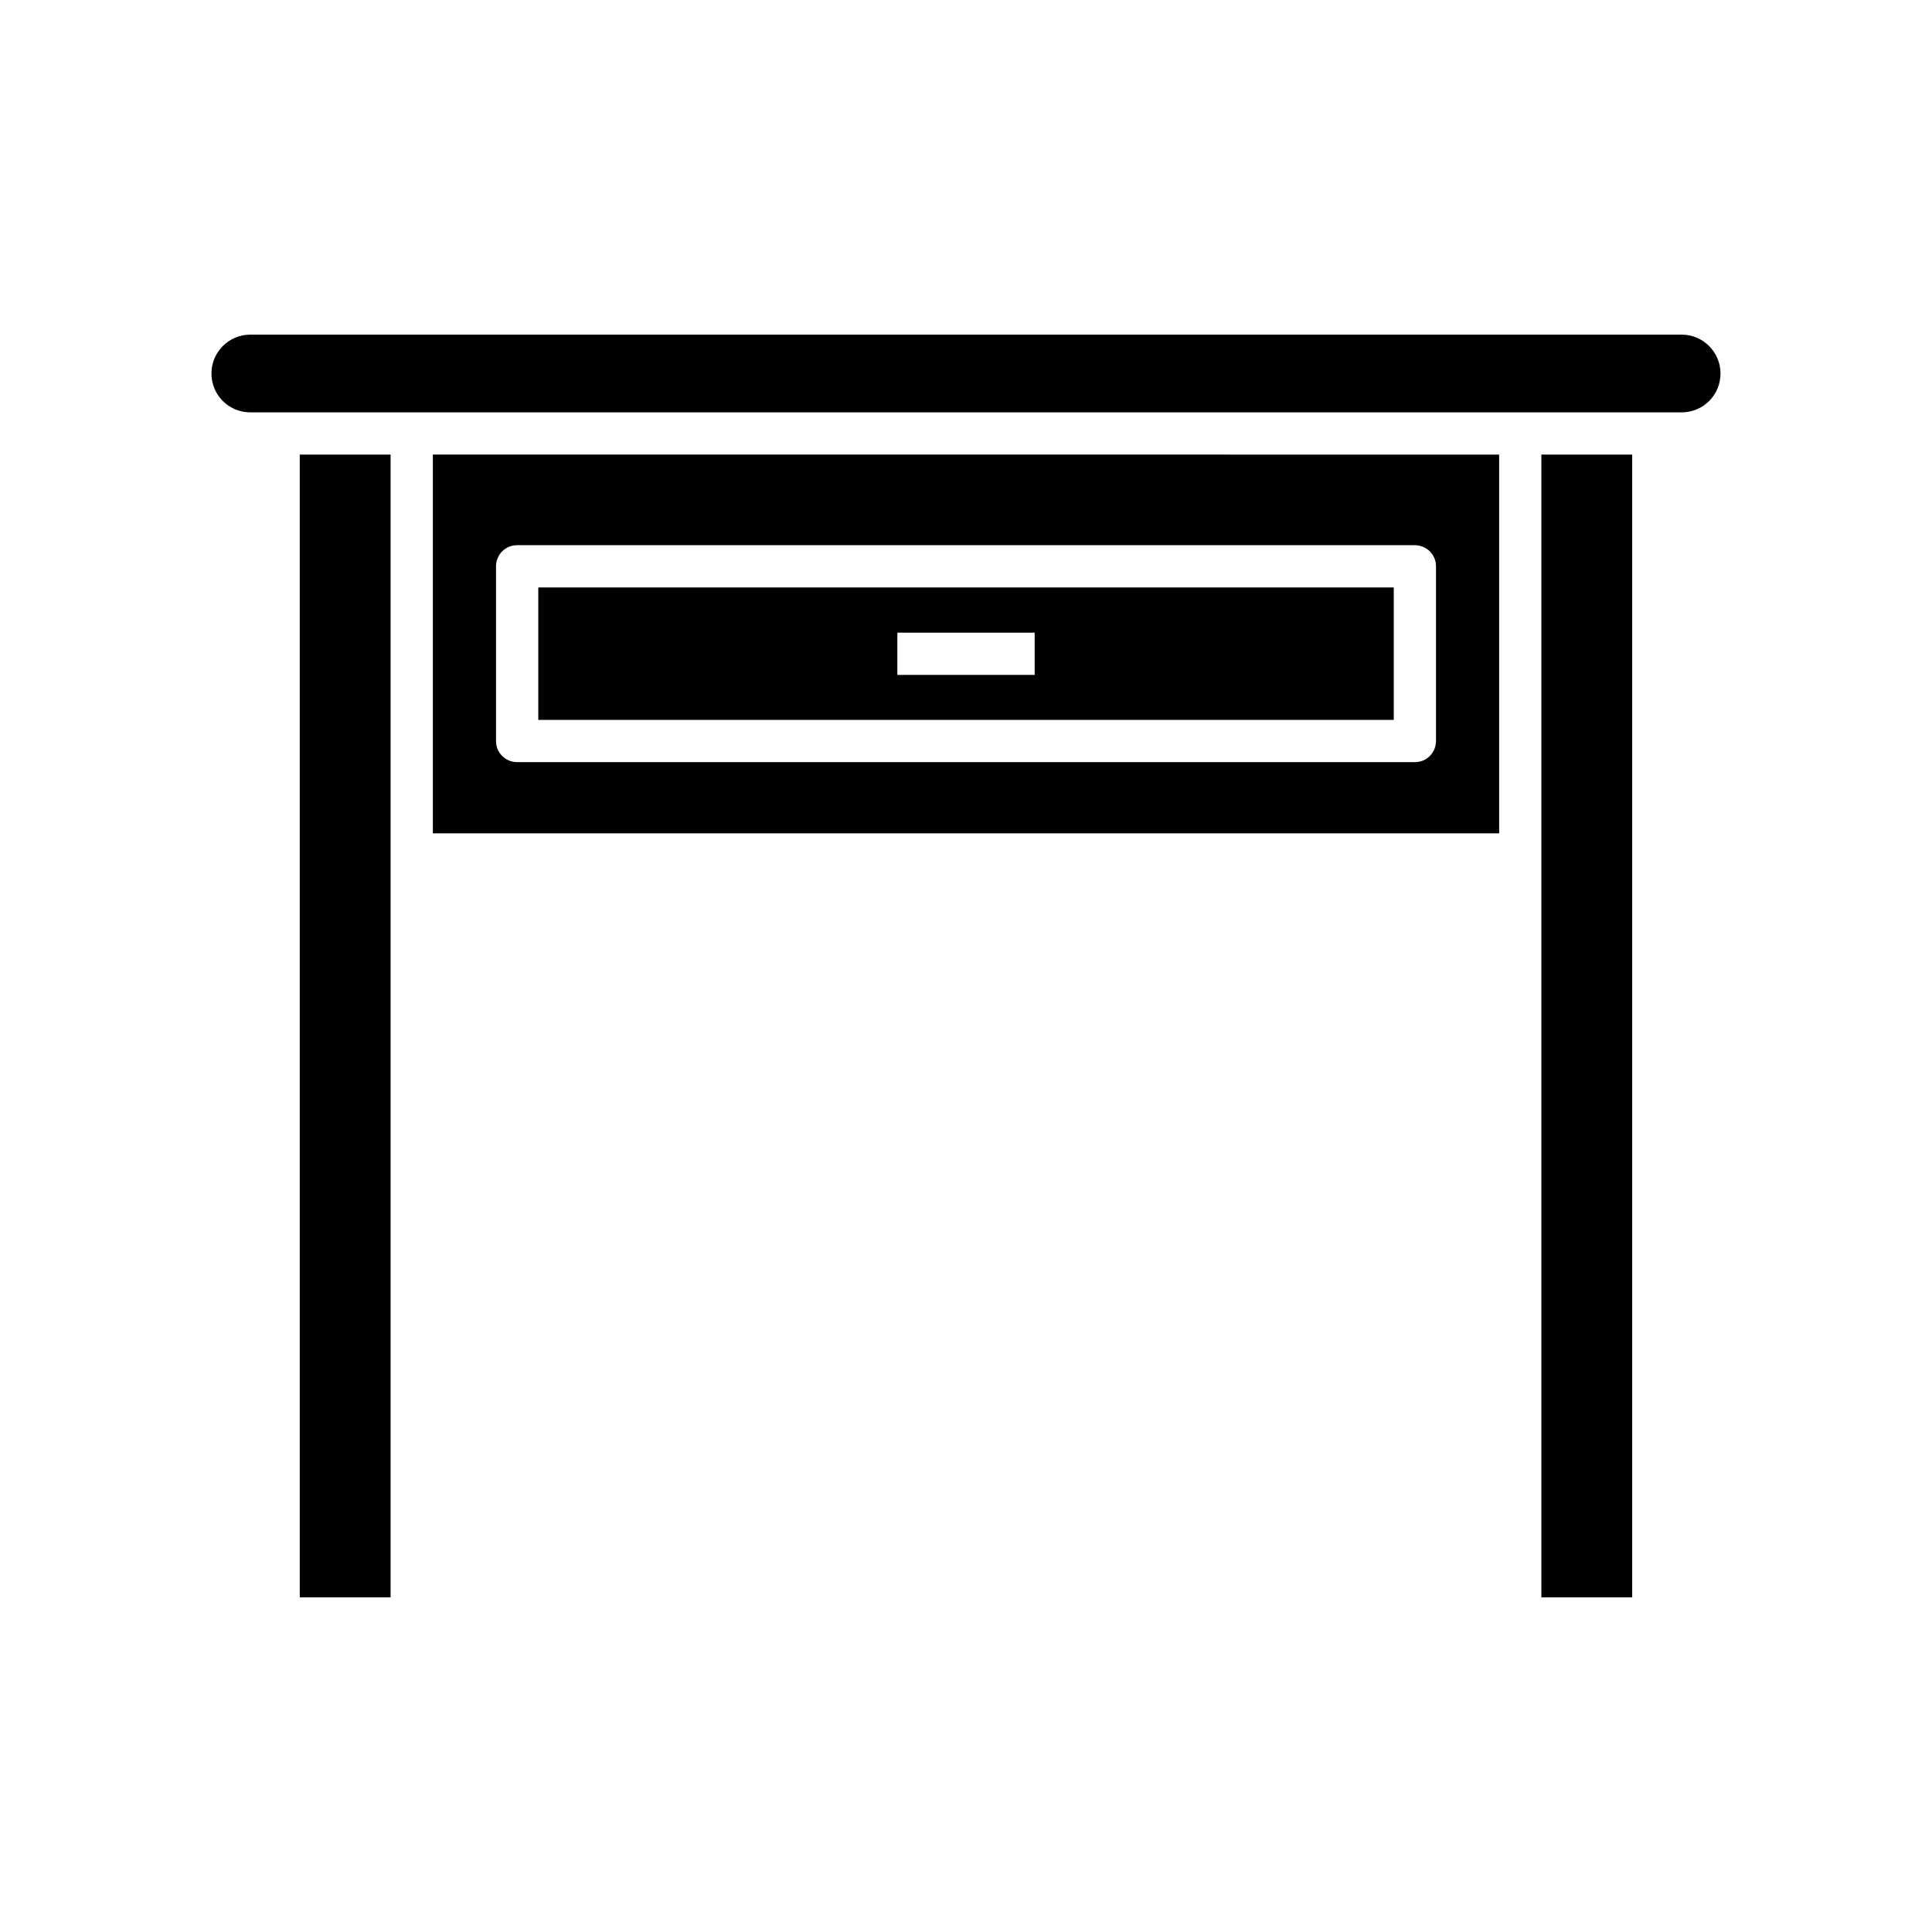 <?xml version="1.0" encoding="UTF-8"?>
<!-- Uploaded to: SVG Repo, www.svgrepo.com, Generator: SVG Repo Mixer Tools -->
<svg fill="#000000" width="800px" height="800px" version="1.1" viewBox="144 144 512 512" xmlns="http://www.w3.org/2000/svg">
 <g>
  <path d="m599.95 242.98c0-5.652-4.59-10.301-10.301-10.301h-379.31c-5.711 0-10.301 4.644-10.301 10.301 0 5.711 4.59 10.301 10.301 10.301h379.31c5.707 0 10.297-4.59 10.297-10.301z"/>
  <path d="m552.48 264.47h24.07v302.84h-24.07z"/>
  <path d="m513.36 334.78v-35.098h-226.71v35.098zm-131.55-23.117h36.387v11.195h-36.387z"/>
  <path d="m258.71 340.38v24.461h282.58v-100.37l-282.58-0.004zm16.738-46.297c0-3.078 2.465-5.598 5.598-5.598h237.91c3.137 0 5.598 2.519 5.598 5.598v46.293c0 3.078-2.465 5.598-5.598 5.598h-237.91c-3.137 0-5.598-2.519-5.598-5.598z"/>
  <path d="m223.44 264.47h24.07v302.84h-24.07z"/>
 </g>
</svg>